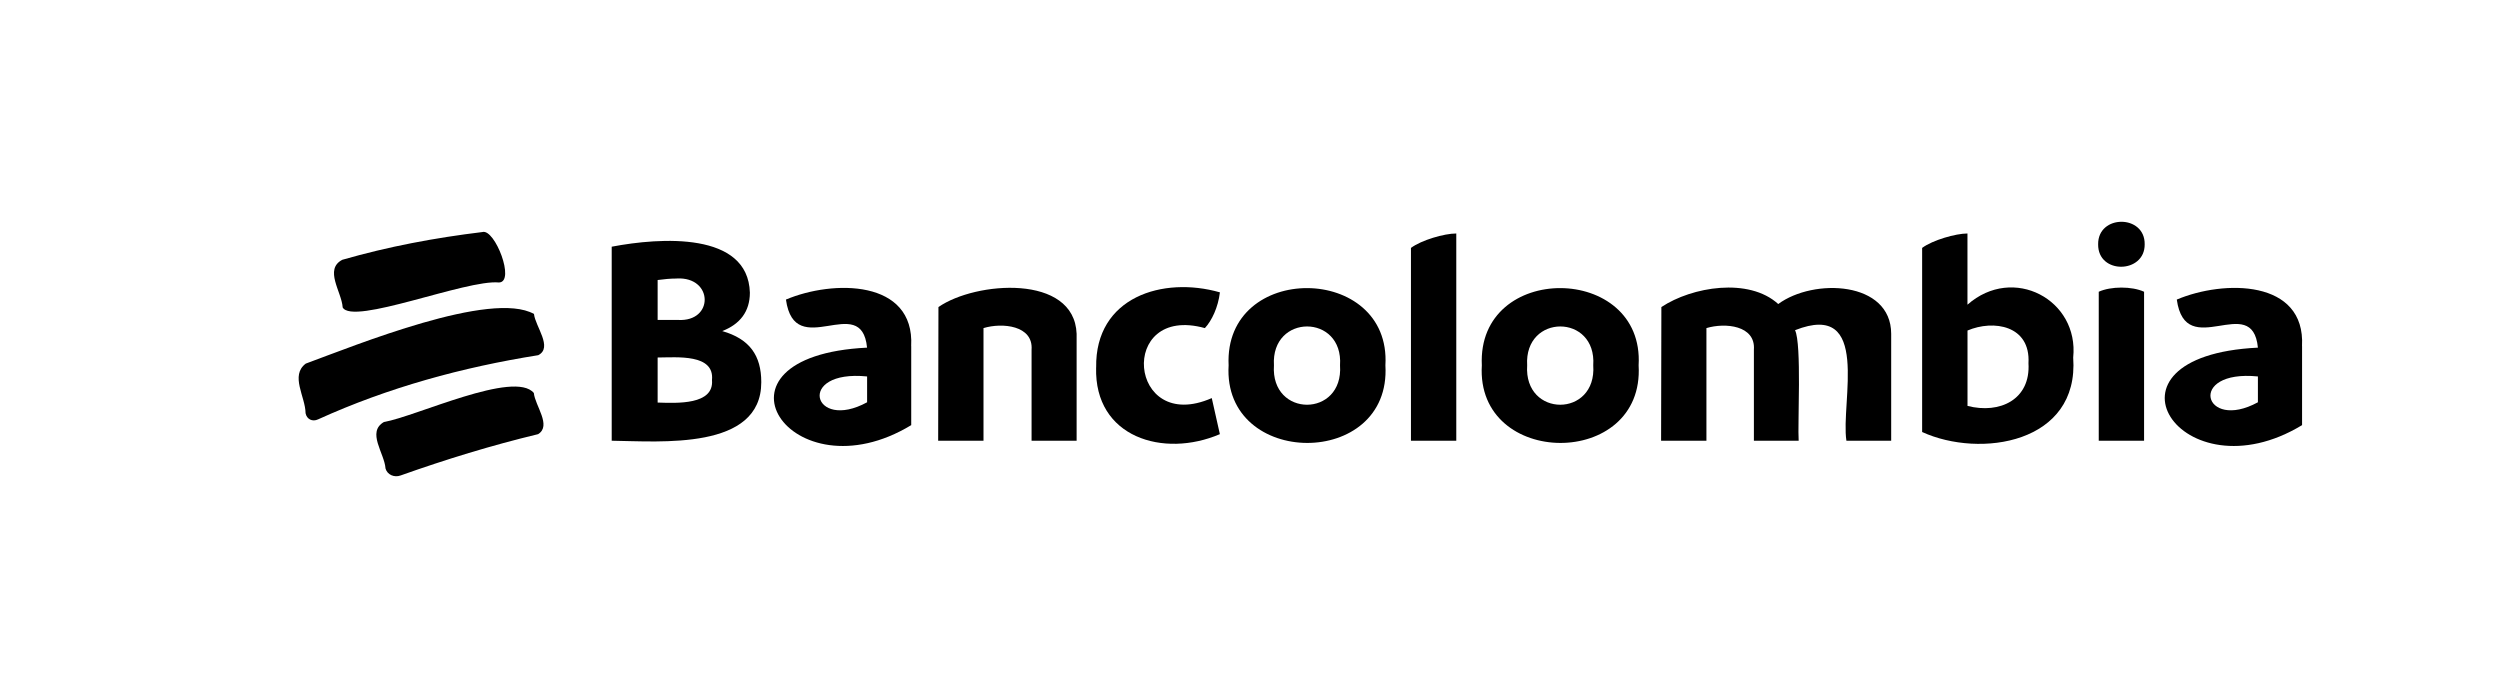 <?xml version="1.0" encoding="UTF-8"?> <svg xmlns="http://www.w3.org/2000/svg" id="Capa_1" data-name="Capa 1" viewBox="0 0 537.19 150"><defs><style> .cls-1 { stroke-width: 0px; } </style></defs><path class="cls-1" d="M73.62,66.04c2.11,3.97,26.58-6.03,33.59-5.34,3.6-.07-.89-11.63-3.55-10.84-10.26,1.25-20.17,3.11-30.1,5.96-3.97,2.06-.15,6.88.07,10.21"></path><path class="cls-1" d="M114.75,67.47c-9.18-5.17-38.3,6.71-49.05,10.66-3.4,2.55-.07,7.13-.04,10.66.25,1.3,1.48,1.9,2.69,1.32,15.06-6.84,30.98-11.19,47.31-13.79,3.19-1.64-.62-6.16-.92-8.84"></path><path class="cls-1" d="M114.71,84.45c-4.13-5.01-25.38,5.06-32.21,6.23-3.76,2.16.12,6.71.34,9.99.37,1.33,1.88,2.01,3.26,1.49,9.71-3.45,19.51-6.46,29.53-8.87,2.95-1.83-.66-6.11-.92-8.84"></path><path class="cls-1" d="M163.58,82.12c.02,14.68-21.68,12.72-32.14,12.58v-41.69c10.45-2,29.3-3.26,29.69,9.87,0,4.07-2.13,6.78-5.94,8.26,5.87,1.68,8.39,5.23,8.39,10.97M145.44,59.85c-1.36,0-2.77.13-4.13.32v8.58h4.39c7.76.44,7.58-9.32-.26-8.91M152.99,81.66c.56-5.66-7.5-4.86-11.68-4.84v9.68c4.13.13,12.14.55,11.68-4.84"></path><path class="cls-1" d="M195.8,74.37v16.98c-25.92,15.73-46.26-14.84-9.49-16.65-1.18-12.18-15.54,3.2-17.43-10.33,10.06-4.26,27.68-4.37,26.91,10M186.32,86.44v-5.55c-15.37-1.53-11.71,11.93,0,5.55"></path><path class="cls-1" d="M231.34,71.73v22.97h-9.68v-19.55c.39-5.22-6.29-5.88-10.33-4.65v24.2h-9.74l.06-28.72c7.96-5.54,29.19-7.17,29.69,5.74"></path><path class="cls-1" d="M235.54,78.95c-.24-15.13,14.33-19.64,26.59-16.13-.39,3.23-1.74,6.07-3.23,7.68-18.82-5.21-16.53,22.94,1.48,15.04l1.74,7.75c-12.12,5.2-27.01.69-26.59-14.33"></path><path class="cls-1" d="M264,78.5c-1.07-22.31,34.98-21.94,33.69,0,1.32,22.35-35.02,22.12-33.69,0M287.94,78.5c.76-11.12-14.87-11.15-14.2,0-.75,11.3,14.99,11.28,14.2,0"></path><path class="cls-1" d="M303.18,53.27c2.26-1.68,7.16-3.1,9.74-3.1v44.53h-9.74v-41.43Z"></path><path class="cls-1" d="M318.41,78.5c-1.07-22.31,34.98-21.94,33.69,0,1.32,22.35-35.02,22.12-33.69,0M342.35,78.5c.76-11.12-14.87-11.15-14.2,0-.75,11.3,14.99,11.28,14.2,0"></path><path class="cls-1" d="M406.37,71.73v22.97h-9.62c-1.28-8.18,5.42-30.25-11.04-23.75,1.46,2.94.53,20.31.78,23.75h-9.62v-19.55c.39-5.25-6.18-5.86-10.2-4.65v24.2h-9.74l.06-28.72c6.57-4.37,18.8-6.41,25.11-.65,7.59-5.61,24.25-4.96,24.27,6.39"></path><path class="cls-1" d="M445.48,76.82c1.34,18.48-20.01,21.7-32.46,16.01v-39.56c2.26-1.68,7.23-3.1,9.74-3.1v15.3c9.83-8.66,24-1.04,22.72,11.36M435.87,78.05c.47-8.16-7.54-9.4-13.1-7.03v16.2c6.96,1.79,13.58-1.38,13.1-9.17"></path><path class="cls-1" d="M450.84,52.49c-.07-6.44,10.09-6.45,10,0,.07,6.33-10.08,6.54-10,0M450.97,62.69c2.6-1.19,7.14-1.2,9.74,0v32.01h-9.74v-32.01Z"></path><path class="cls-1" d="M494.66,74.37v16.98c-25.92,15.73-46.26-14.84-9.49-16.65-1.18-12.18-15.54,3.2-17.43-10.33,10.06-4.26,27.68-4.37,26.91,10M485.17,86.44v-5.55c-15.37-1.53-11.71,11.93,0,5.55"></path></svg> 